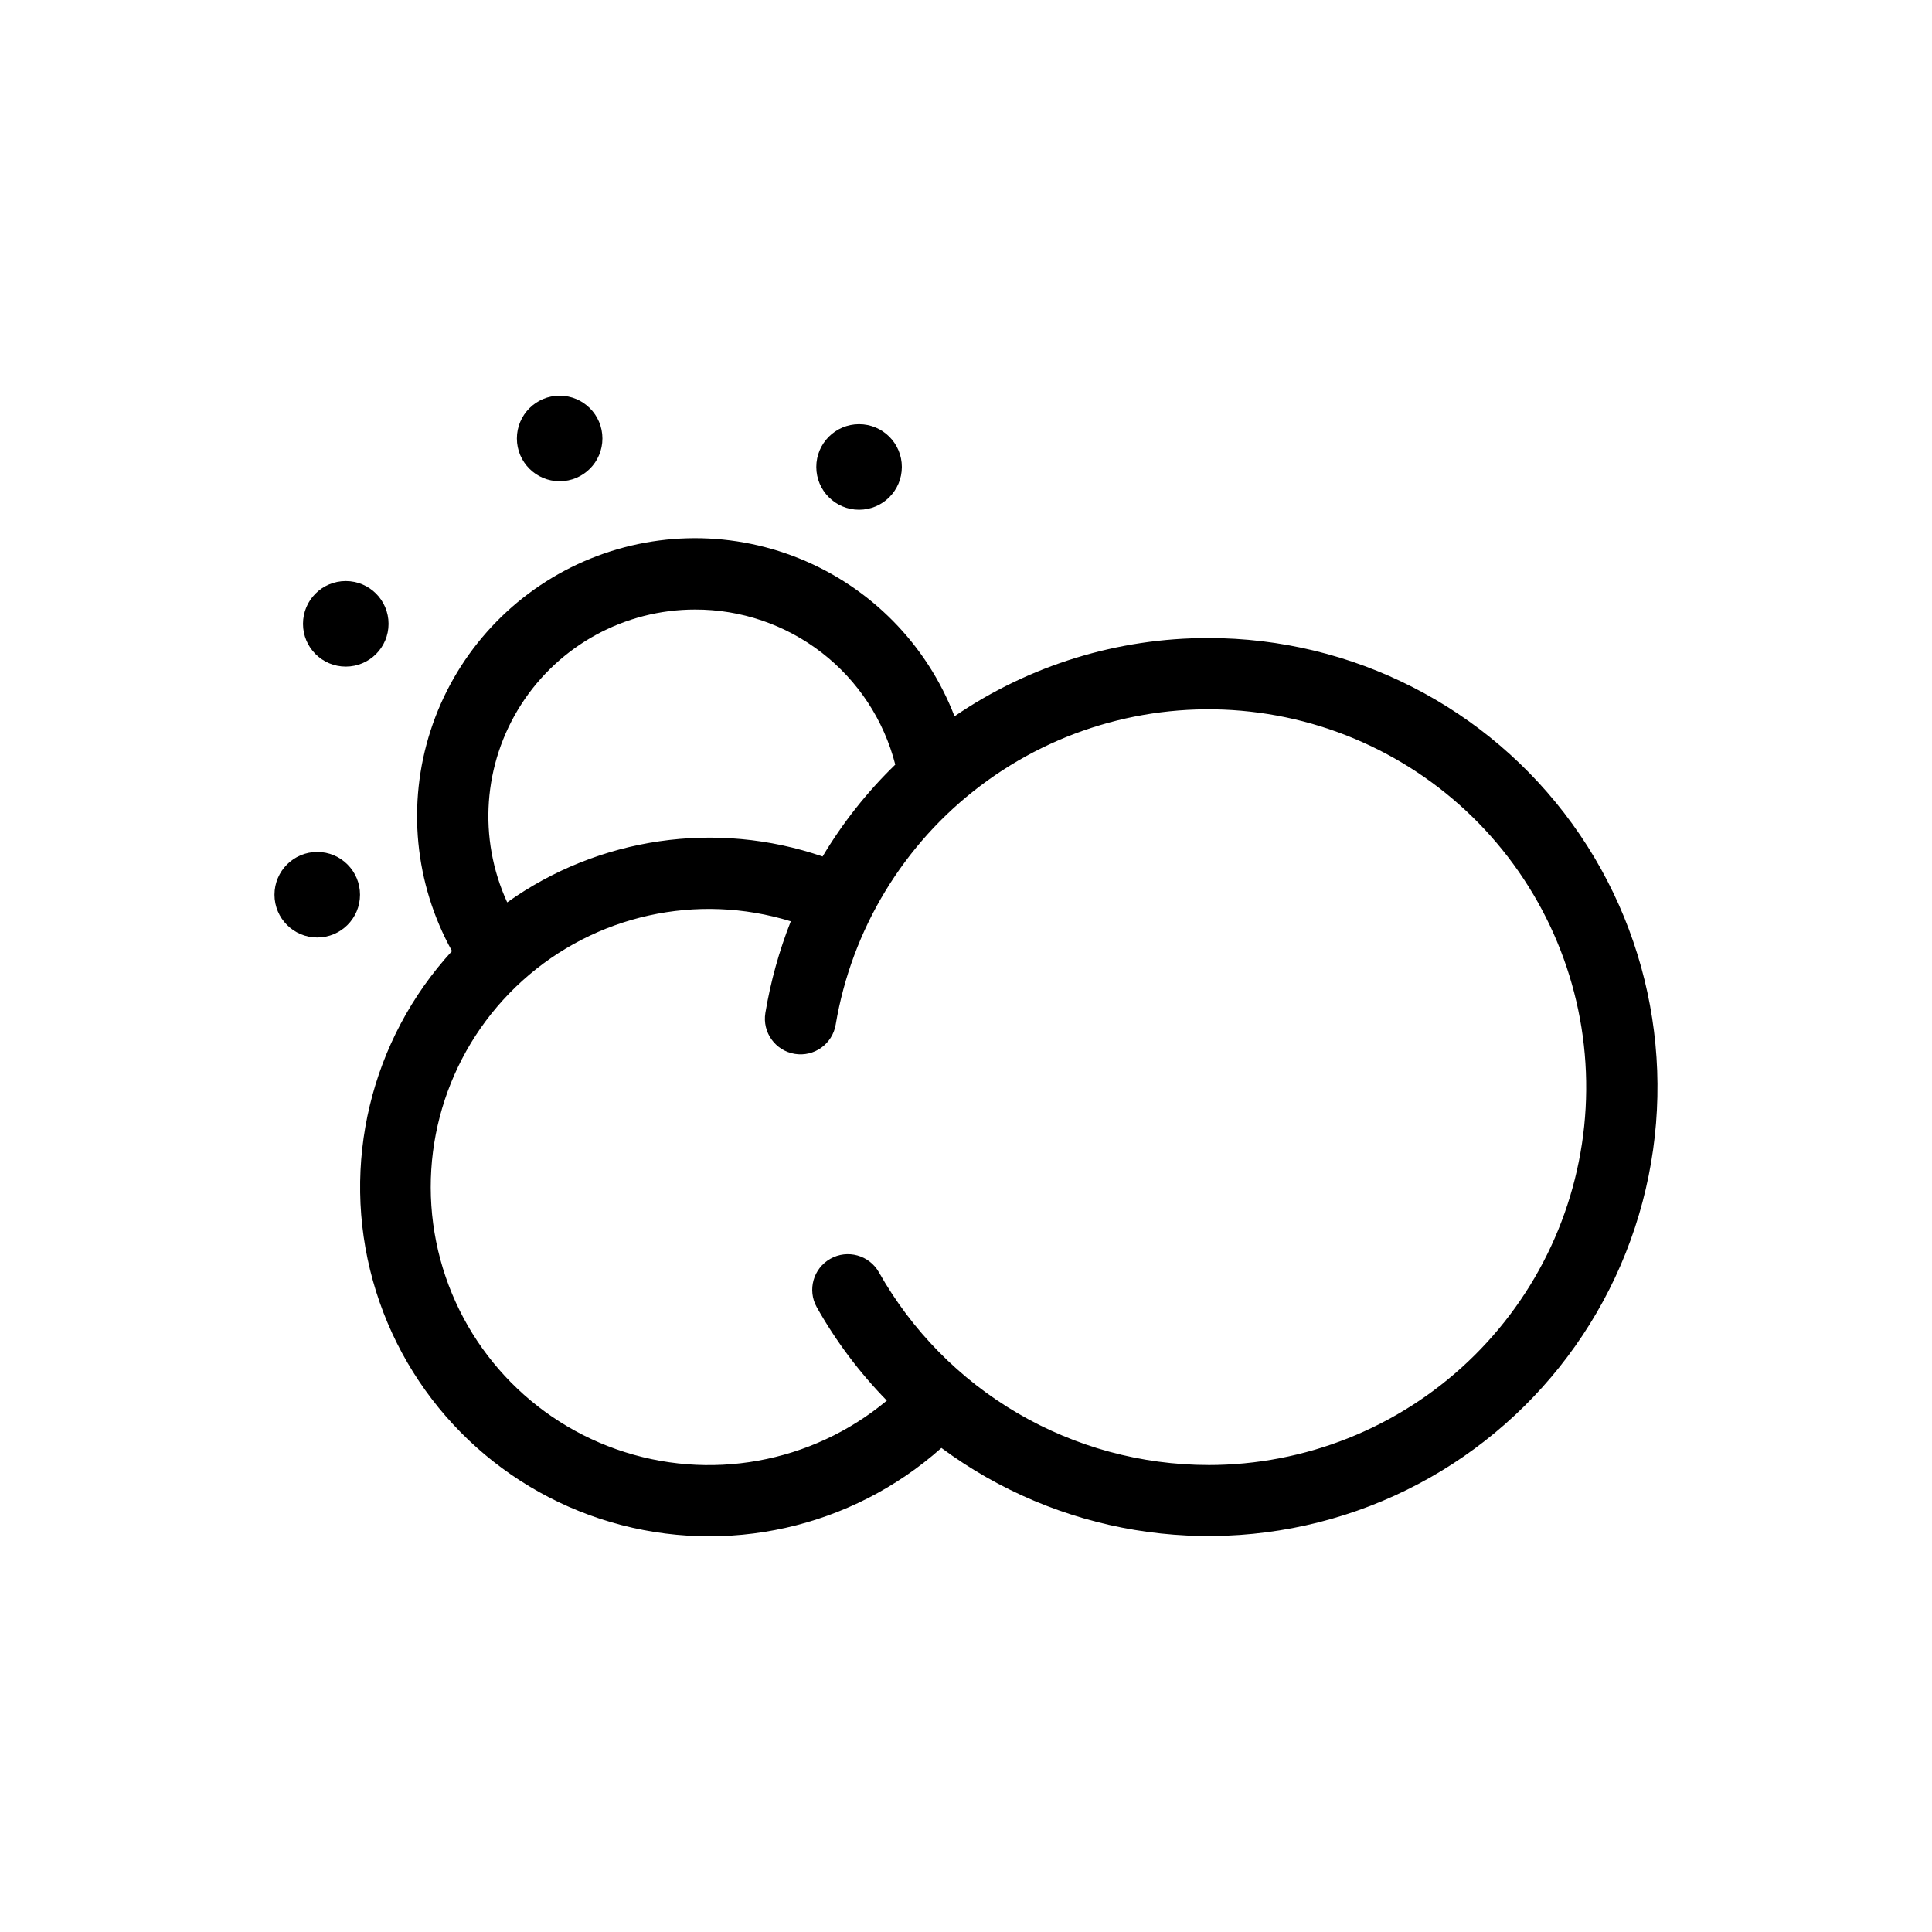 <?xml version="1.0" encoding="UTF-8"?>
<!-- Uploaded to: ICON Repo, www.iconrepo.com, Generator: ICON Repo Mixer Tools -->
<svg fill="#000000" width="800px" height="800px" version="1.1" viewBox="144 144 512 512" xmlns="http://www.w3.org/2000/svg">
 <g>
  <path d="m239.41 381.11c0 6.262-5.074 11.336-11.336 11.336-6.258 0-11.332-5.074-11.332-11.336 0-6.258 5.074-11.336 11.332-11.336 6.262 0 11.336 5.078 11.336 11.336"/>
  <path d="m246.97 309.32c0 6.262-5.074 11.336-11.336 11.336s-11.336-5.074-11.336-11.336c0-6.262 5.074-11.336 11.336-11.336s11.336 5.074 11.336 11.336"/>
  <path d="m303.65 260.2c0 6.262-5.074 11.336-11.336 11.336-6.258 0-11.336-5.074-11.336-11.336 0-6.258 5.078-11.336 11.336-11.336 6.262 0 11.336 5.078 11.336 11.336"/>
  <path d="m383 267.75c0 6.262-5.074 11.336-11.336 11.336-6.262 0-11.336-5.074-11.336-11.336 0-6.262 5.074-11.336 11.336-11.336 6.262 0 11.336 5.074 11.336 11.336"/>
  <path d="m464.23 313.09c-24.004-0.039-47.457 7.191-67.273 20.738-7.34-19.066-22.266-34.227-41.215-41.863-18.945-7.637-40.215-7.066-58.723 1.582-18.508 8.648-32.598 24.59-38.898 44.023-6.301 19.434-4.25 40.609 5.664 58.473-21.598 23.539-29.523 56.555-20.969 87.336 8.555 30.777 32.379 54.969 63.027 63.988 30.648 9.02 63.777 1.594 87.641-19.648 30.695 22.715 70.422 29.32 106.81 17.758s65.023-39.887 76.977-76.152c11.953-36.262 5.773-76.059-16.605-107-22.383-30.934-58.254-49.25-96.438-49.238zm-136.02-7.559v0.004c12.156-0.031 23.973 3.996 33.582 11.441 9.605 7.445 16.457 17.879 19.465 29.656-7.461 7.234-13.938 15.422-19.262 24.348-28.191-9.664-59.312-5.137-83.582 12.16-7.781-16.961-6.391-36.711 3.684-52.414 10.078-15.703 27.457-25.199 46.113-25.191zm136.02 226.71c-17.773-0.02-35.227-4.758-50.57-13.734-15.344-8.98-28.027-21.871-36.75-37.359-2.57-4.519-8.312-6.113-12.848-3.562-4.531 2.551-6.148 8.285-3.617 12.828 5.086 9.027 11.332 17.352 18.578 24.758-19.953 16.637-47.191 21.535-71.688 12.895-24.5-8.641-42.641-29.539-47.746-55.012-5.106-25.473 3.578-51.75 22.855-69.164 19.277-17.414 46.297-23.391 71.121-15.73-3.09 7.824-5.344 15.953-6.731 24.254-0.855 5.144 2.617 10.012 7.766 10.867 5.144 0.859 10.012-2.617 10.867-7.762 4.242-25.242 17.988-47.902 38.414-63.328 20.426-15.422 45.984-22.438 71.426-19.605 25.438 2.832 48.828 15.301 65.359 34.84 16.535 19.539 24.957 44.672 23.539 70.227-1.418 25.559-12.57 49.602-31.164 67.195-18.59 17.59-43.215 27.395-68.812 27.395z"/>
 </g>
</svg>